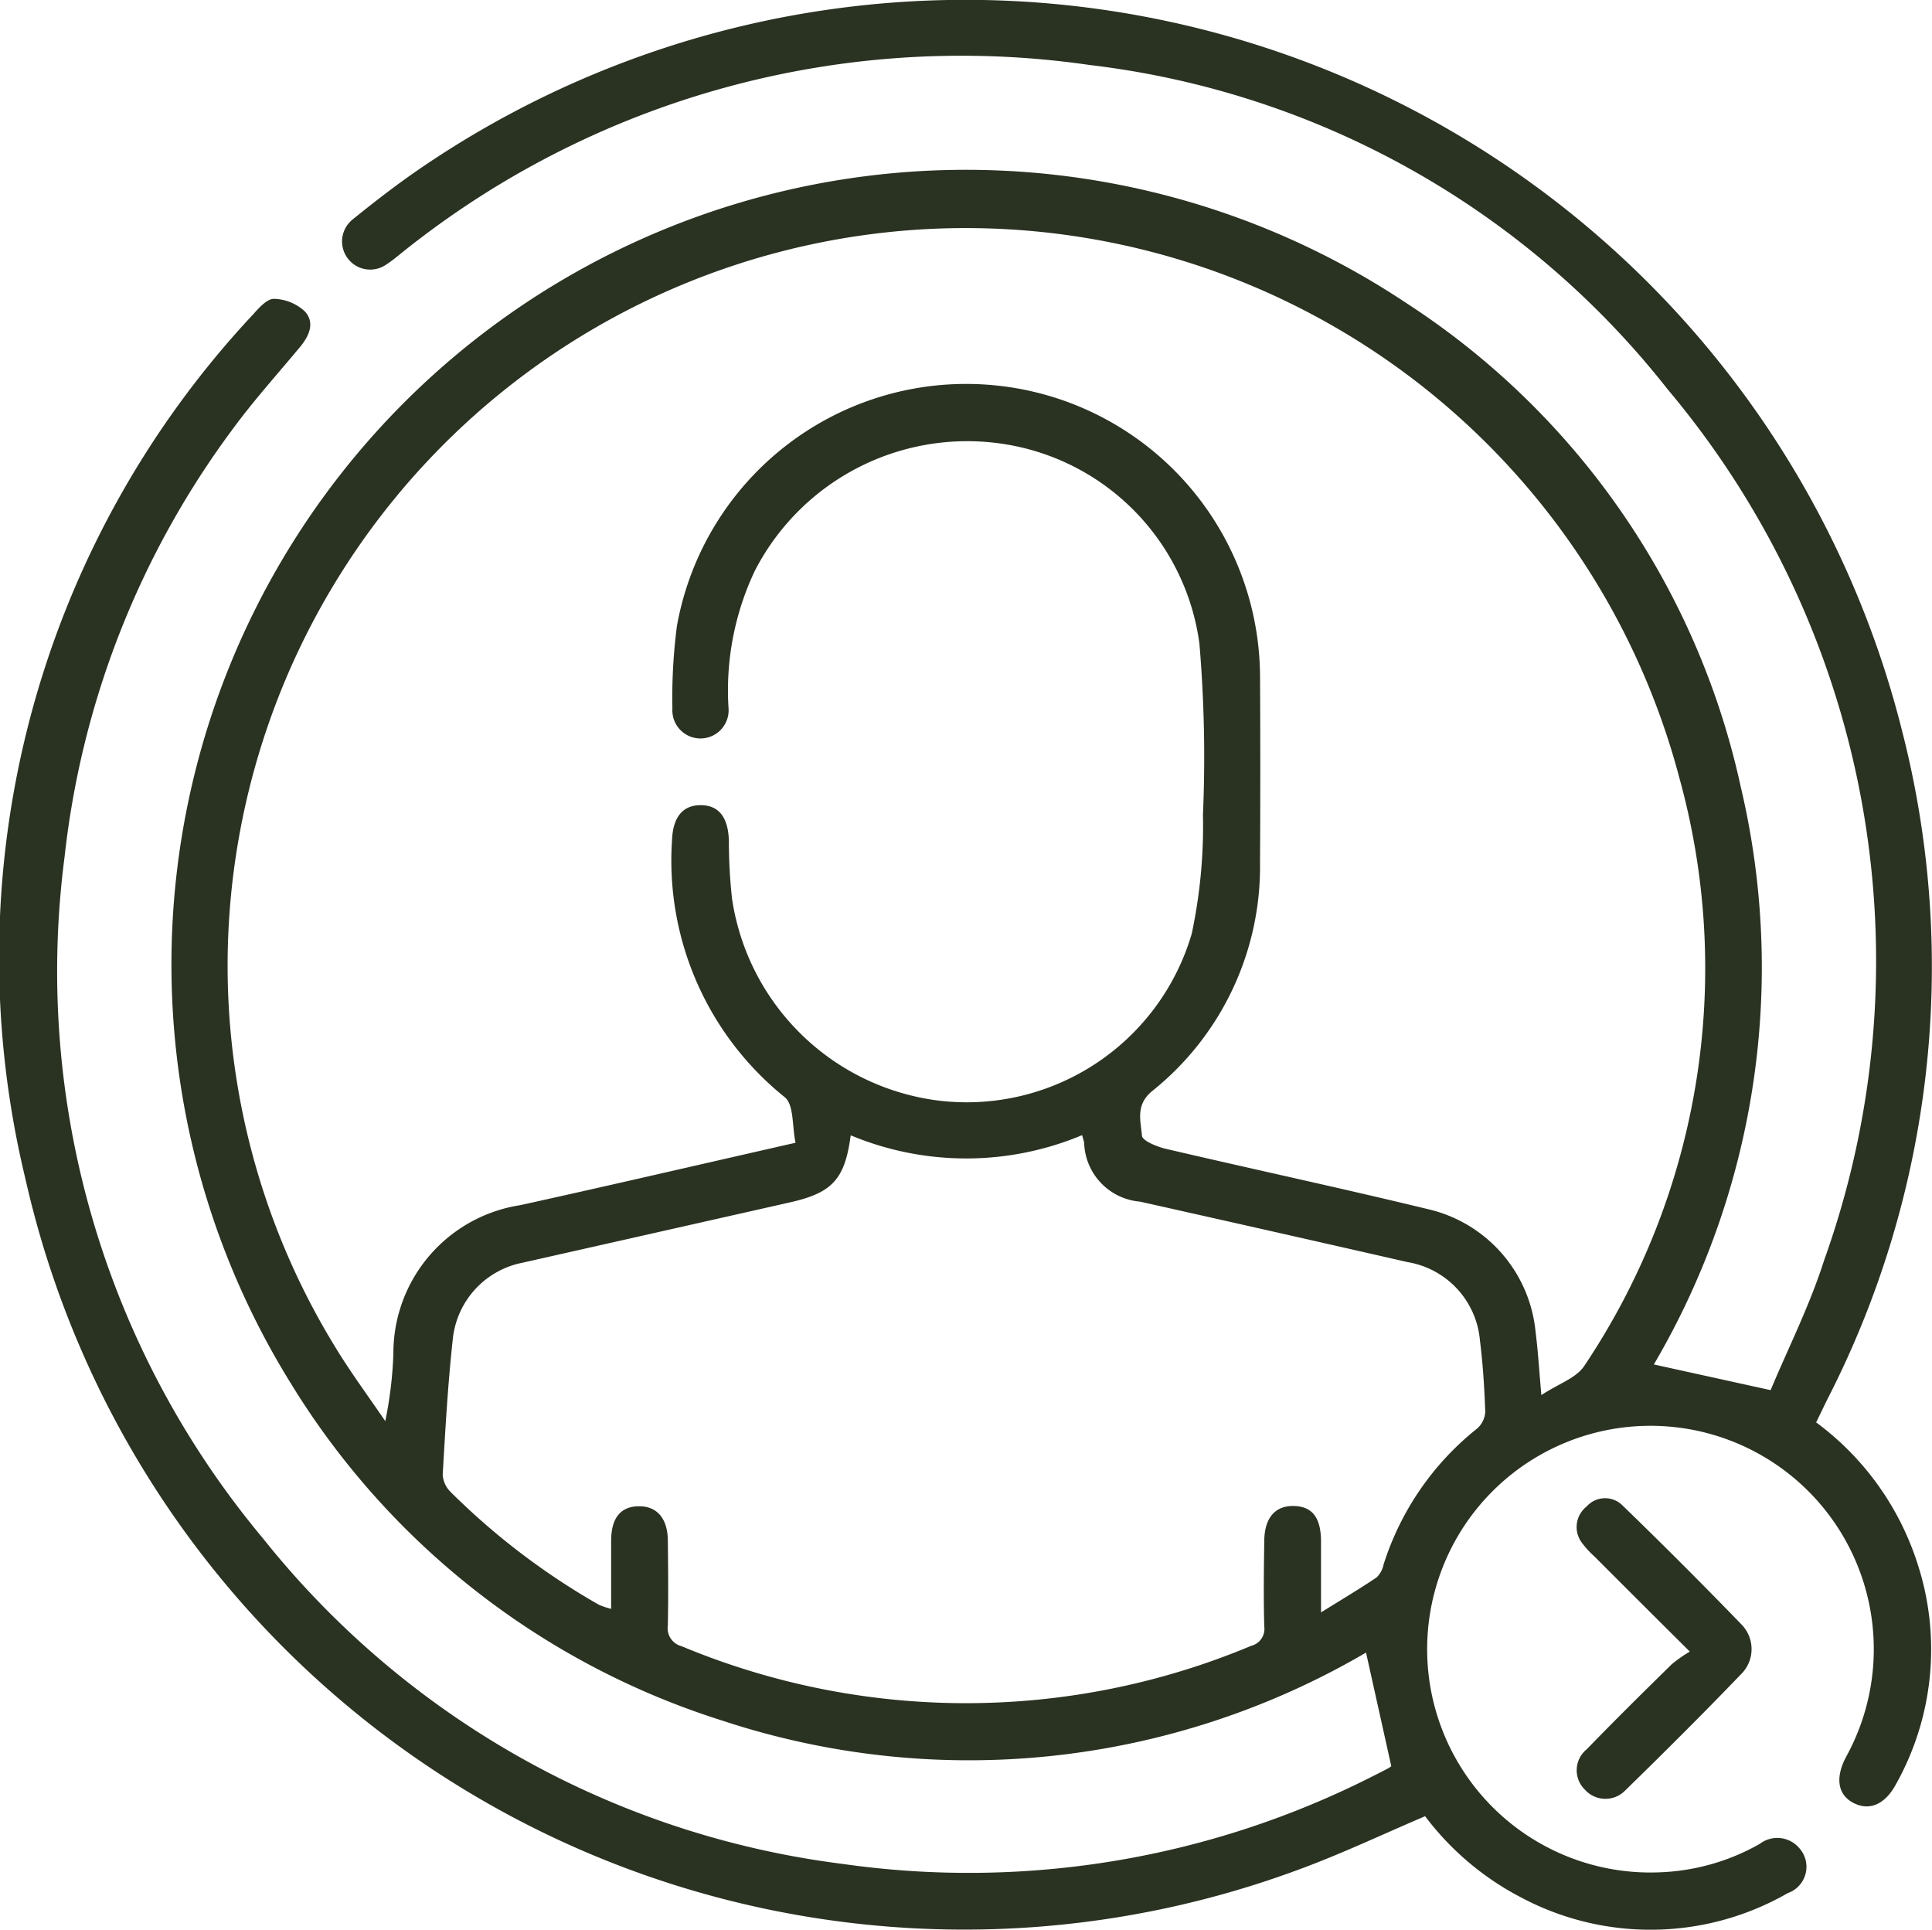 <svg xmlns="http://www.w3.org/2000/svg" xmlns:xlink="http://www.w3.org/1999/xlink" width="36.396" height="36.347" viewBox="0 0 36.396 36.347"><defs><clipPath id="a"><rect width="36.396" height="36.347" fill="#2a3222"/></clipPath></defs><g transform="translate(0 0)"><g transform="translate(0 0)" clip-path="url(#a)"><path d="M34.212,26.79a5.324,5.324,0,0,1,1.91,2.659,5.2,5.2,0,0,1-.4,4.149c-.206.388-.5.515-.8.364s-.353-.47-.15-.86a4.207,4.207,0,1,0-3.507,2.164,4.119,4.119,0,0,0,1.89-.538.542.542,0,0,1,.739.08.525.525,0,0,1-.214.849,5.191,5.191,0,0,1-5.057.065,5.334,5.334,0,0,1-1.776-1.513c-.805.343-1.573.708-2.367,1a18.129,18.129,0,0,1-24-13,17.733,17.733,0,0,1,4.3-16.3c.106-.12.258-.285.384-.28a.888.888,0,0,1,.573.231c.2.208.093.461-.081.671-.43.518-.884,1.02-1.281,1.563a16.533,16.533,0,0,0-3.159,8.049A16.65,16.65,0,0,0,4.955,28.977a16.613,16.613,0,0,0,10.921,6.131,16.816,16.816,0,0,0,10.016-1.668c.084-.042.169-.085.252-.129a.579.579,0,0,0,.066-.043l-.476-2.141A14.81,14.81,0,0,1,13.6,32.406a14.714,14.714,0,0,1-8.124-6.354A14.967,14.967,0,0,1,26.5,5.713a14.537,14.537,0,0,1,6.293,9.107A14.767,14.767,0,0,1,31.156,25.7l2.2.484c.321-.771.733-1.584,1.006-2.441A16.723,16.723,0,0,0,31.416,7.333,16.272,16.272,0,0,0,20.526,1.224,16.83,16.83,0,0,0,7.5,4.817a2.535,2.535,0,0,1-.228.169.53.53,0,0,1-.633-.849c.395-.32.8-.634,1.215-.921A18.192,18.192,0,0,1,35.832,13.765a17.852,17.852,0,0,1-1.418,12.613l-.2.412m-19.228-5.27c-.065-.307-.027-.706-.2-.852a5.717,5.717,0,0,1-2.126-4.843c.016-.421.191-.653.526-.659.353-.006.533.226.545.673a9.724,9.724,0,0,0,.061,1.1,4.5,4.5,0,0,0,3.895,3.792,4.418,4.418,0,0,0,4.763-3.142,9.76,9.76,0,0,0,.212-2.244,25.266,25.266,0,0,0-.067-3.223,4.395,4.395,0,0,0-3.606-3.746,4.5,4.5,0,0,0-4.77,2.377,5.261,5.261,0,0,0-.495,2.58.53.53,0,1,1-1.057.014,10.477,10.477,0,0,1,.085-1.555,5.536,5.536,0,0,1,10.985.911q.01,1.775,0,3.549A5.414,5.414,0,0,1,21.7,20.555c-.311.259-.211.557-.187.837.008.094.269.2.43.242,1.654.387,3.316.743,4.966,1.143a2.63,2.63,0,0,1,2.018,2.3c.046.358.067.719.11,1.2.322-.213.664-.323.812-.555a13.448,13.448,0,0,0,1.79-11.062A13.905,13.905,0,0,0,4.3,17.609,13.746,13.746,0,0,0,6.32,25.38c.29.476.624.926.938,1.388a7.572,7.572,0,0,0,.153-1.273A2.818,2.818,0,0,1,9.8,22.7c1.694-.373,3.383-.766,5.184-1.175m1.041-.134c-.109.82-.347,1.077-1.142,1.256q-2.52.569-5.04,1.137a1.636,1.636,0,0,0-1.31,1.411c-.095.857-.143,1.719-.193,2.581a.5.5,0,0,0,.152.329,13.3,13.3,0,0,0,2.786,2.119,1.371,1.371,0,0,0,.235.079c0-.452,0-.865,0-1.279,0-.433.179-.65.522-.653s.542.232.546.643c.006.532.011,1.065,0,1.6a.351.351,0,0,0,.259.393A13.905,13.905,0,0,0,23.57,31a.329.329,0,0,0,.247-.364c-.015-.532-.008-1.064,0-1.6,0-.439.2-.677.554-.67s.512.223.515.661c0,.419,0,.839,0,1.343.4-.248.731-.445,1.049-.66a.467.467,0,0,0,.13-.243,5.326,5.326,0,0,1,1.762-2.56.452.452,0,0,0,.153-.315c-.016-.448-.044-.9-.1-1.343a1.638,1.638,0,0,0-1.365-1.477q-2.519-.575-5.04-1.139a1.147,1.147,0,0,1-1.051-1.108c-.008-.045-.024-.088-.039-.144a5.648,5.648,0,0,1-4.354.005" transform="translate(0 0)" fill="#2a3222"/><path d="M210.966,201.312c-.649-.645-1.227-1.22-1.8-1.795a1.7,1.7,0,0,1-.216-.234.492.492,0,0,1,.073-.7.465.465,0,0,1,.674-.025q1.146,1.109,2.254,2.255a.663.663,0,0,1-.026.936c-.712.741-1.441,1.466-2.176,2.184a.52.52,0,0,1-.76-.021.509.509,0,0,1,.038-.758c.526-.543,1.064-1.074,1.6-1.6a2.538,2.538,0,0,1,.339-.238" transform="translate(-179.135 -170.206)" fill="#2a3222"/></g></g></svg>